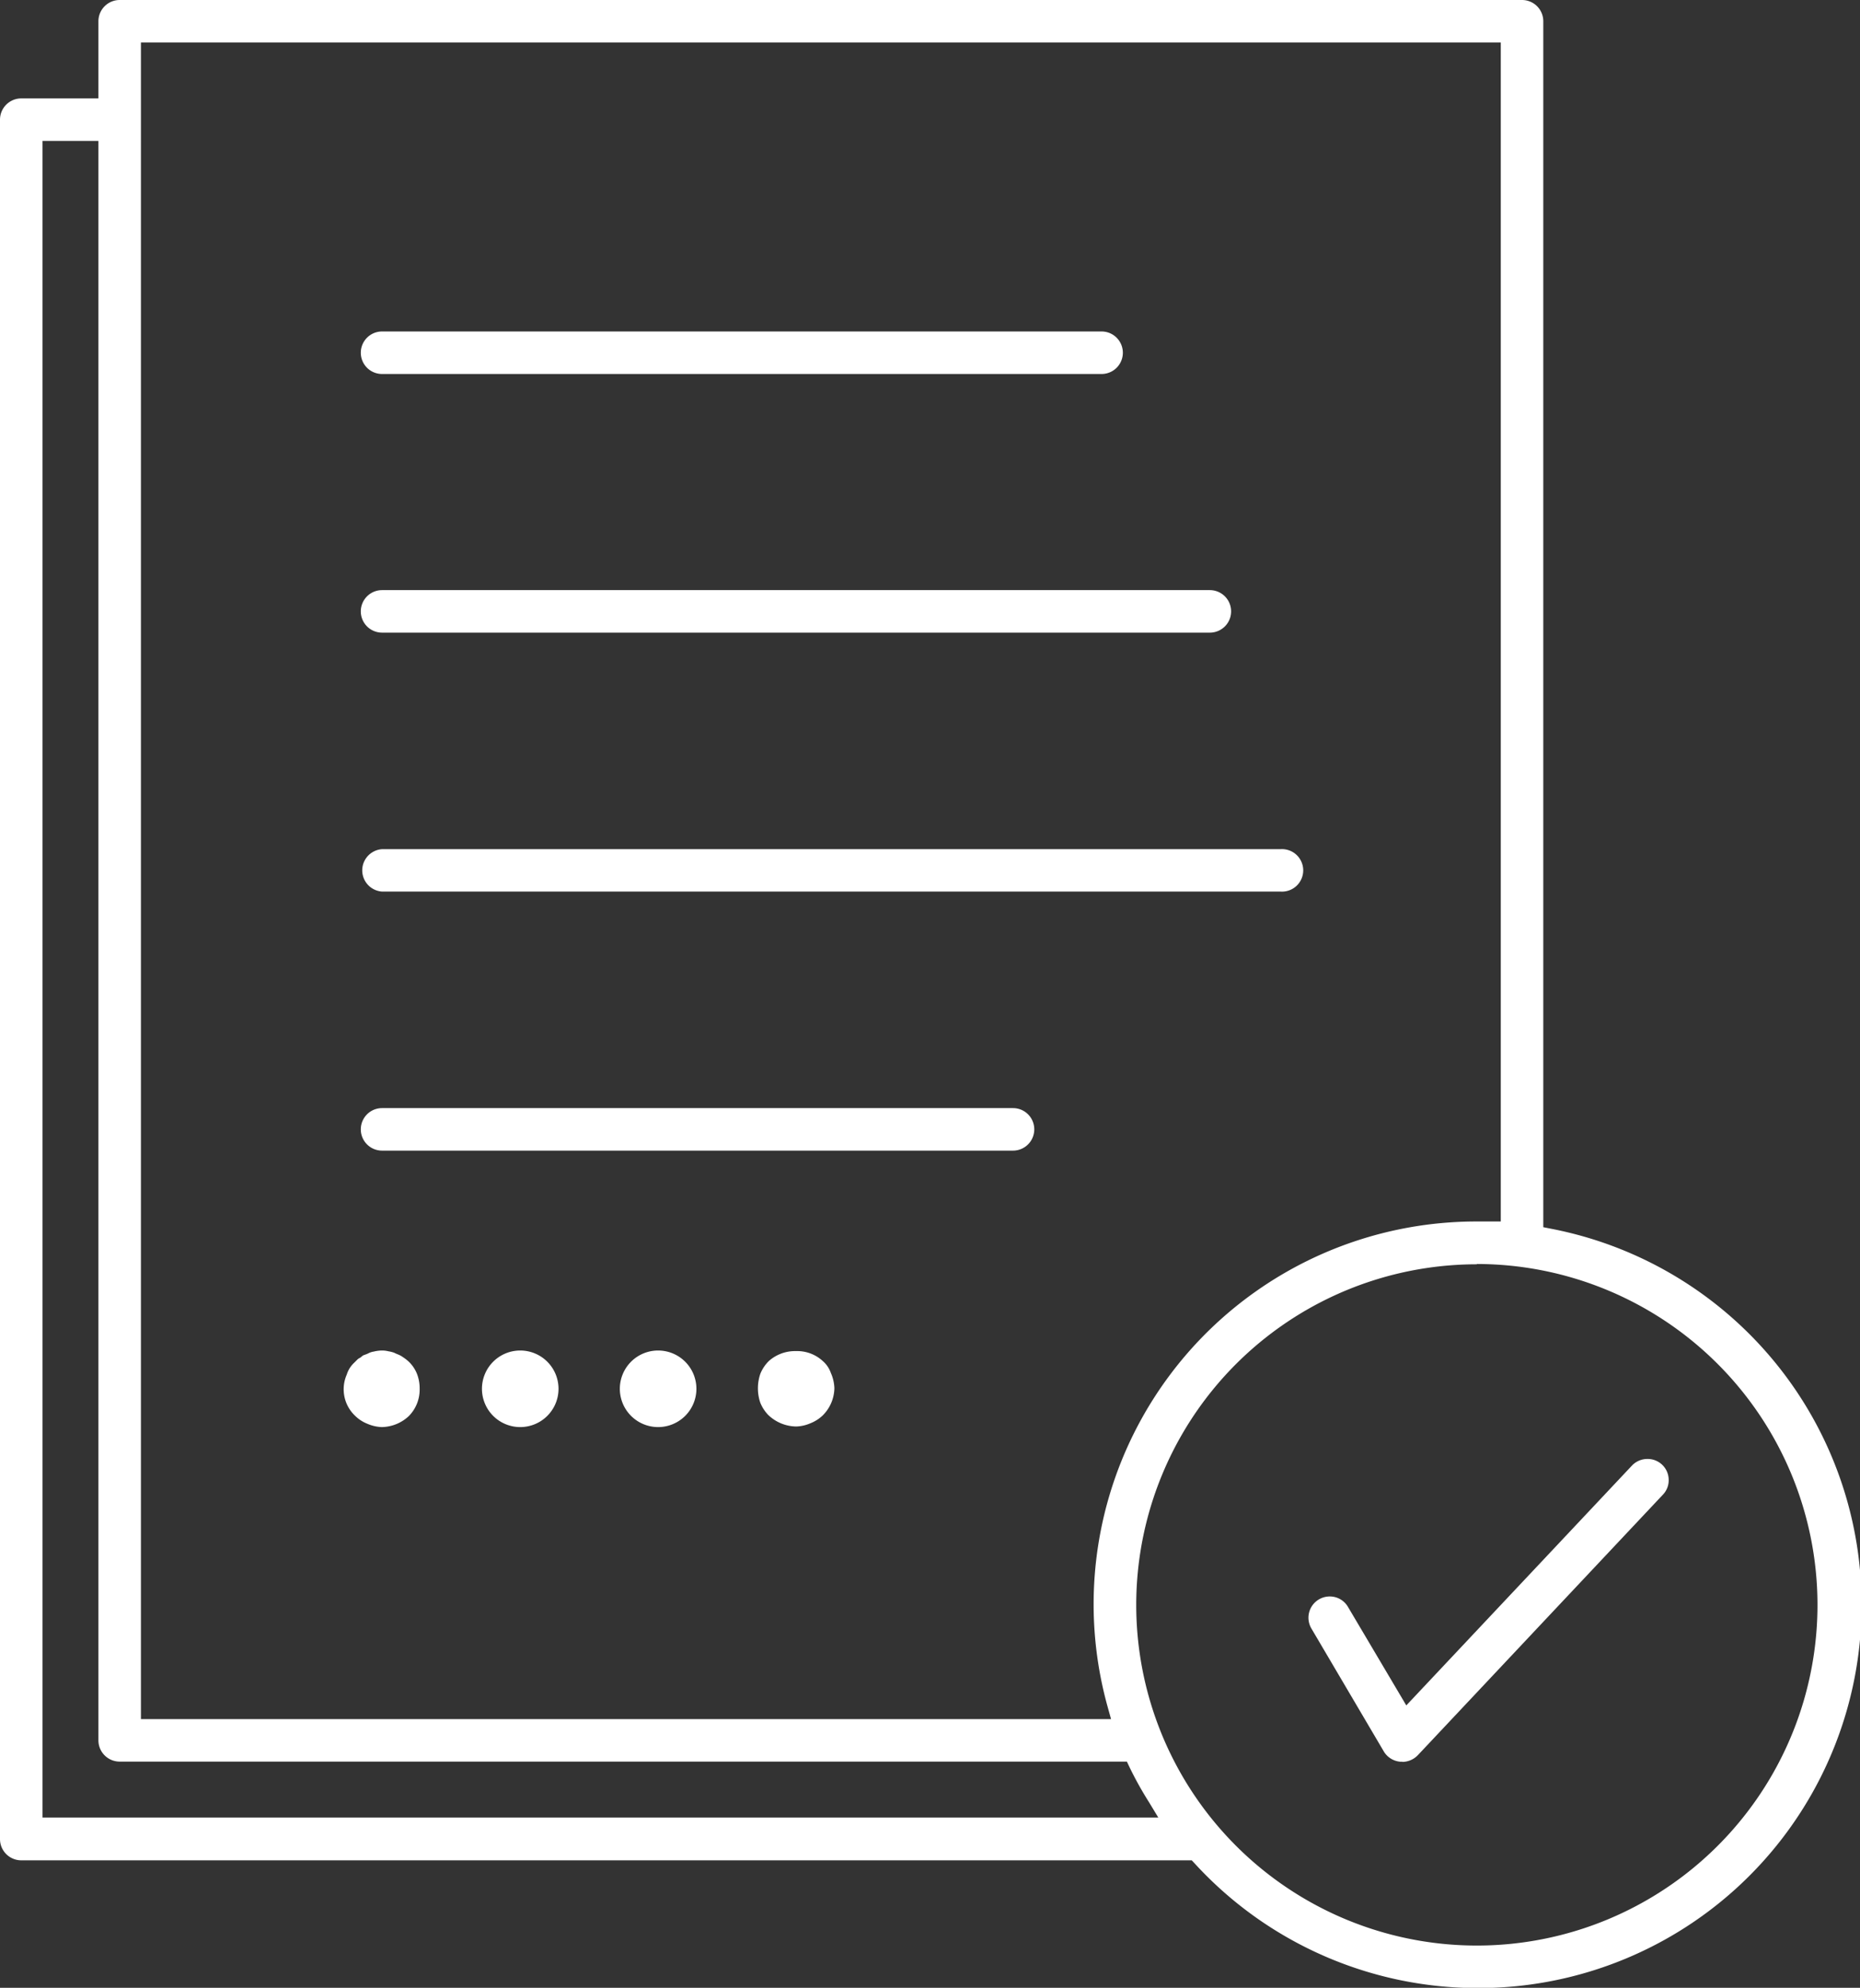<svg xmlns="http://www.w3.org/2000/svg" viewBox="0 0 188.99 201.97"><rect x="0" y="0" width="188.99" height="201.97" fill="#333333" stroke="none"/><defs><style>.cls-1{fill:#fff;}</style></defs><g id="Layer_2" data-name="Layer 2"><g id="Outline"><path class="cls-1" d="M150.06,202a39,39,0,0,1-28.67-12.66l-.3-.32H2.16A2.16,2.16,0,0,1,0,186.83V12.16A2.16,2.16,0,0,1,2.16,10H10V2.16A2.16,2.16,0,0,1,12.16,0H154.65a2.16,2.16,0,0,1,2.16,2.16V124.69l.81.16A38.93,38.93,0,0,1,150.06,202Zm0-73.54A34.61,34.61,0,1,0,184.67,163,34.65,34.65,0,0,0,150.06,128.43ZM4.32,184.67H117.69l-.92-1.52a35.89,35.89,0,0,1-2-3.59l-.27-.57H12.16A2.16,2.16,0,0,1,10,176.83V14.32H4.32Zm10-10h98.57l-.35-1.26a38.89,38.89,0,0,1,37.52-49.3c.41,0,.81,0,1.21,0l1.22,0V4.32H14.32Z"/><path class="cls-1" d="M142.49,179h-.23a2.17,2.17,0,0,1-1.63-1l-7.38-12.53a2.16,2.16,0,0,1,1.87-3.26,2.13,2.13,0,0,1,1.85,1.07l5.92,10,22.93-24.37a2.15,2.15,0,0,1,1.57-.67,2.13,2.13,0,0,1,2.16,2.09,2.1,2.1,0,0,1-.59,1.54l-24.9,26.47a2.22,2.22,0,0,1-1.57.68Z"/><path class="cls-1" d="M38.82,38a2.16,2.16,0,0,1,0-4.32h73.11a2.16,2.16,0,0,1,0,4.32Z"/><path class="cls-1" d="M38.82,116.91a2.16,2.16,0,0,1,0-4.32h64.11a2.16,2.16,0,0,1,0,4.32Z"/><path class="cls-1" d="M38.82,64.28a2.16,2.16,0,0,1,0-4.32h84.11a2.16,2.16,0,0,1,0,4.32Z"/><path class="cls-1" d="M38.82,90.59a2.16,2.16,0,0,1,0-4.31h91.29a2.16,2.16,0,1,1,0,4.31Z"/><path class="cls-1" d="M38.81,145a4,4,0,0,1-1.47-.33,3.71,3.71,0,0,1-1.22-.78,3.71,3.71,0,0,1-.88-4.24,2.71,2.71,0,0,1,.73-1.17c.23-.22.35-.36.46-.44h0l.17-.09.29-.23.4-.15.13-.06a1.69,1.69,0,0,1,.55-.18,3.63,3.63,0,0,1,.82-.11,2.68,2.68,0,0,1,.68.08,3.1,3.1,0,0,1,.59.15l.12.06.26.11a2.25,2.25,0,0,1,.51.28,4.35,4.35,0,0,1,.58.45,3.53,3.53,0,0,1,.83,1.22,4.07,4.07,0,0,1,.28,1.55,3.82,3.82,0,0,1-1.12,2.78A4.12,4.12,0,0,1,38.81,145Z"/><path class="cls-1" d="M66.88,145a3.89,3.89,0,1,1,3.88-3.89A3.89,3.89,0,0,1,66.88,145Z"/><path class="cls-1" d="M52.86,145a3.89,3.89,0,1,1,3.89-3.89A3.89,3.89,0,0,1,52.86,145Z"/><path class="cls-1" d="M80.89,144.94a4.17,4.17,0,0,1-2.84-1.18,3.91,3.91,0,0,1-.8-1.24,4.56,4.56,0,0,1,0-2.92,3.82,3.82,0,0,1,.88-1.32,4,4,0,0,1,2.75-1,3.83,3.83,0,0,1,2.71,1,2.83,2.83,0,0,1,.83,1.22,4.14,4.14,0,0,1,.36,1.55,4,4,0,0,1-1.19,2.77,3.83,3.83,0,0,1-1.24.79A3.9,3.9,0,0,1,80.89,144.94Z"/></g></g></svg>